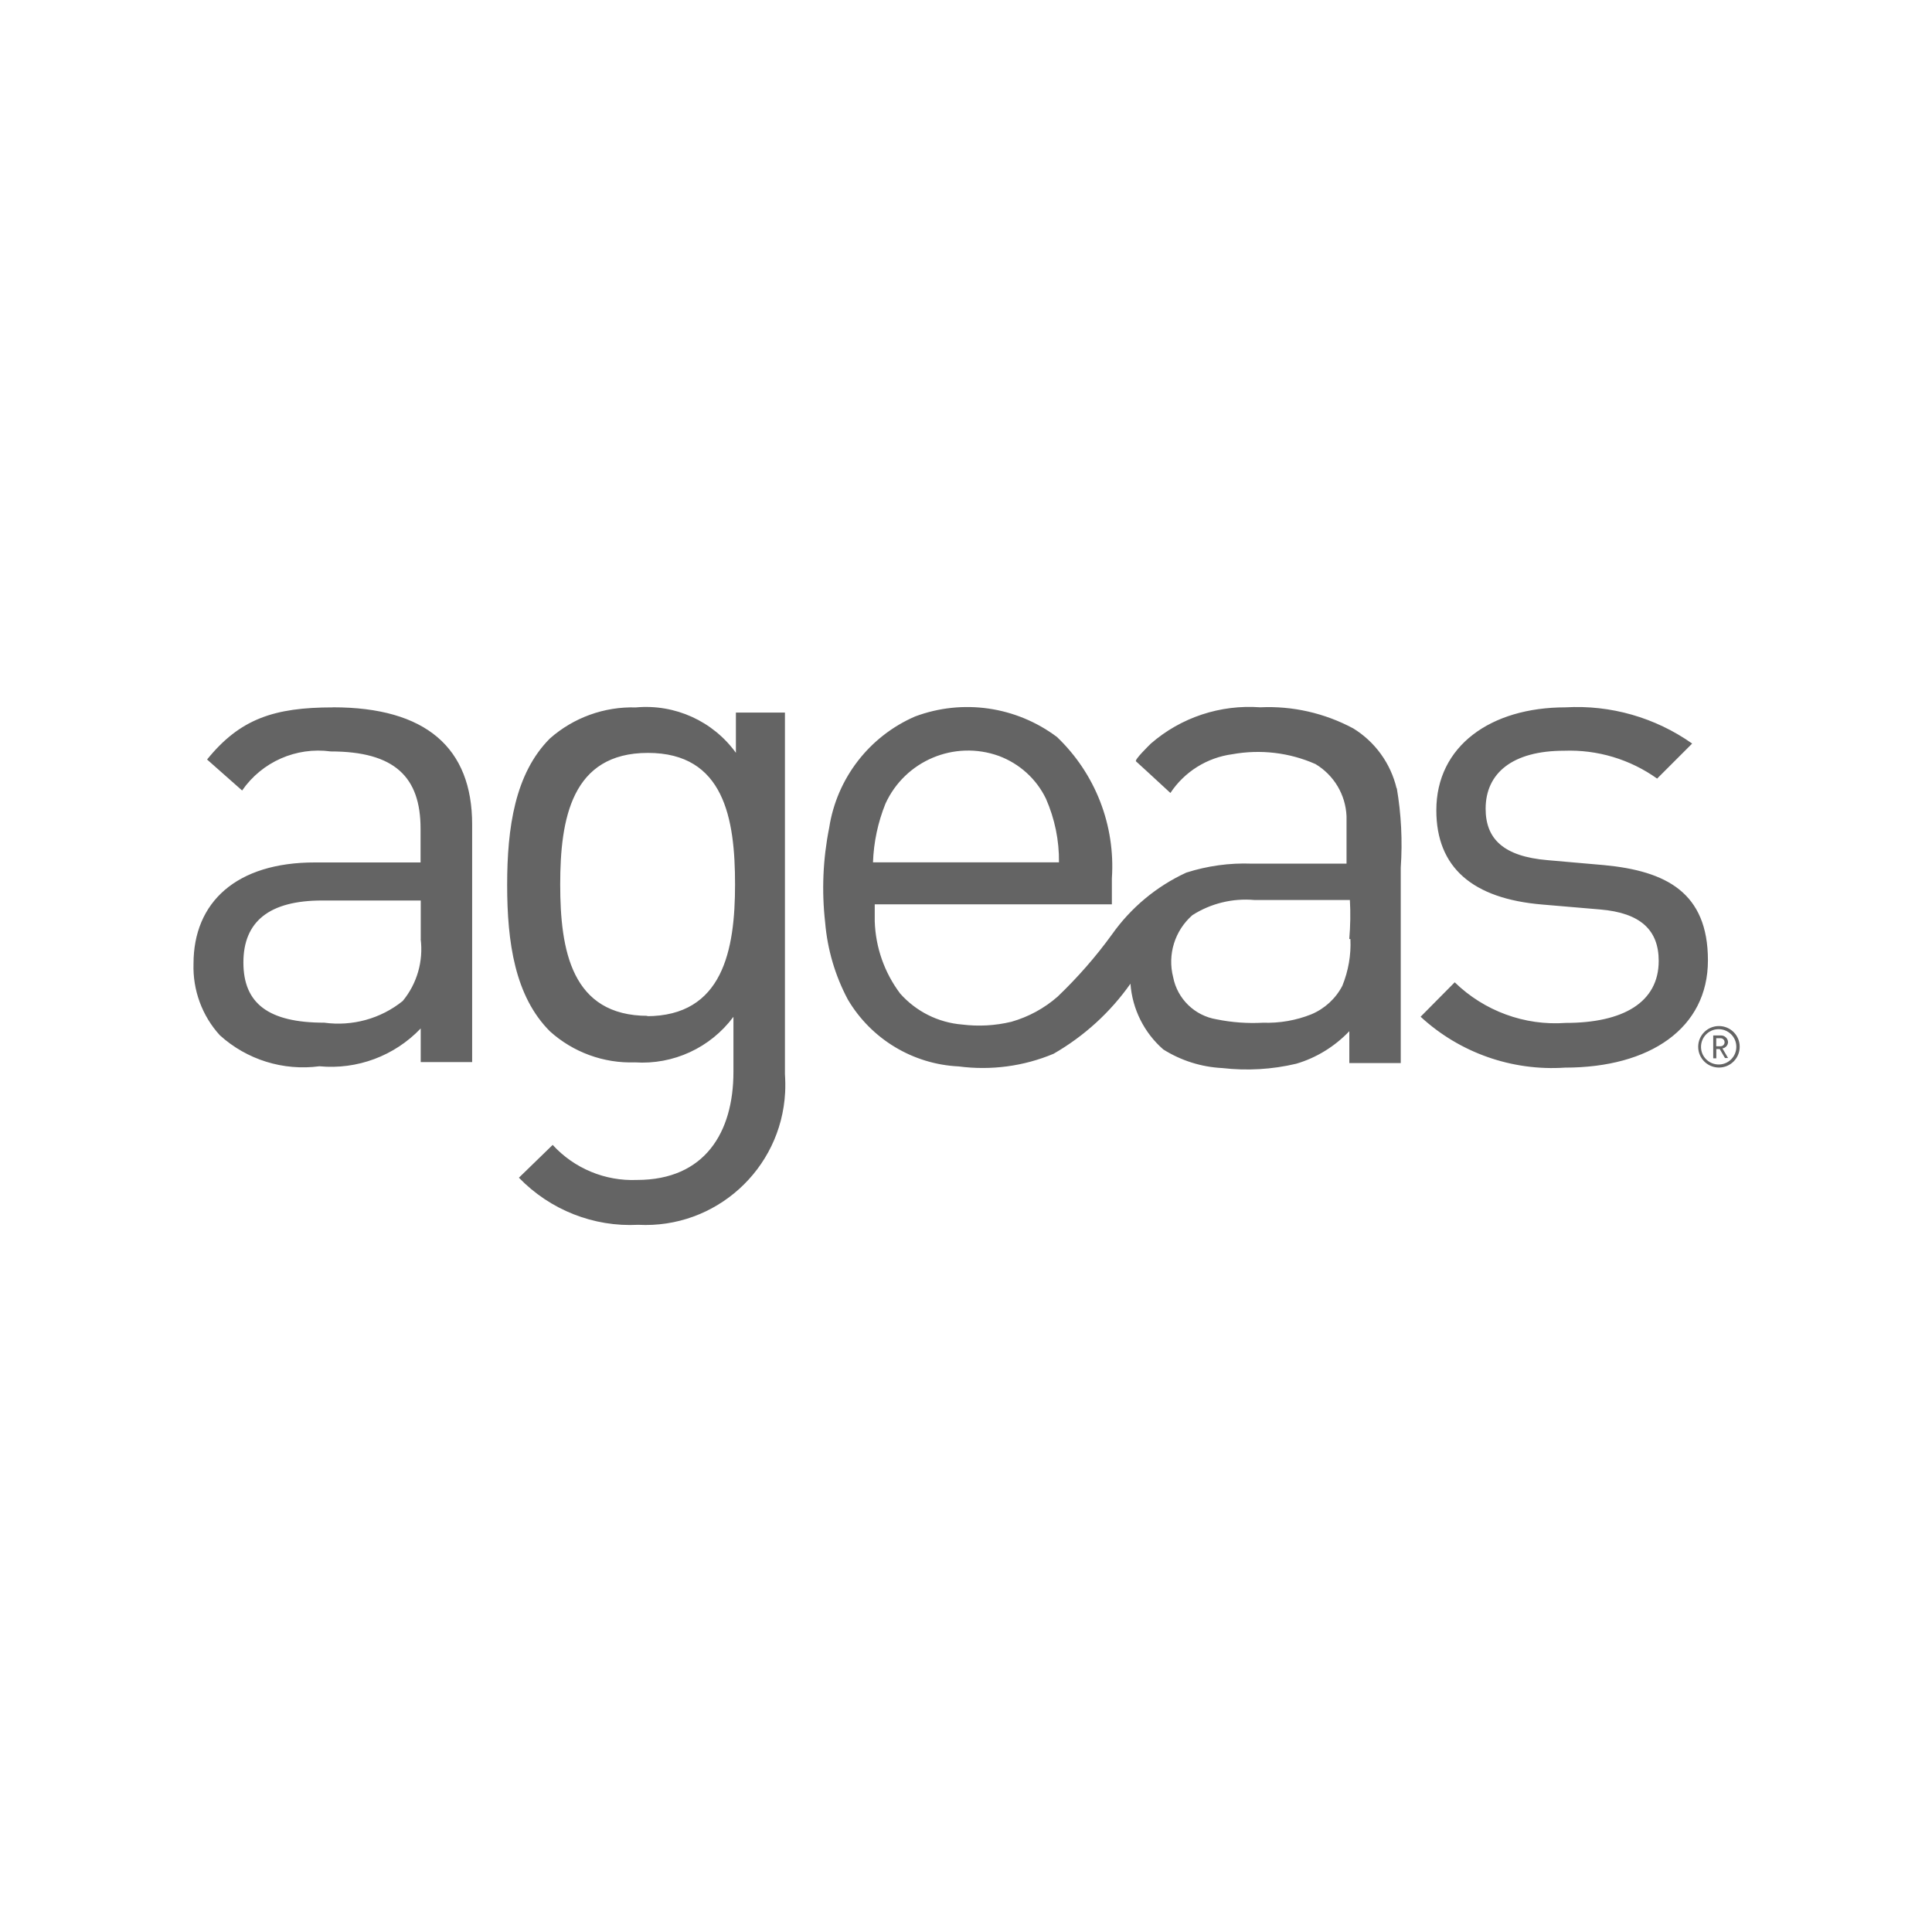 <?xml version="1.0" encoding="UTF-8"?>
<svg xmlns="http://www.w3.org/2000/svg" id="a" viewBox="0 0 500 500">
  <defs>
    <style>.b{fill:#646464;}</style>
  </defs>
  <path class="b" d="M190.47,194.85c-5.94-8.23-15.79-12.7-25.91-11.77-8.17-.24-16.11,2.63-22.23,8.02-9.07,9.07-11.08,23.11-11.08,37.94s2,28.8,11.08,37.88c6.01,5.41,13.89,8.3,21.97,8.02,9.95,.66,19.56-3.78,25.51-11.79v14.29c0,15.57-7.38,27.93-24.95,27.93-8.25,.35-16.26-2.98-21.83-9.07l-8.74,8.49c8.06,8.33,19.32,12.8,30.88,12.19,19.96,1.04,36.98-14.3,38.02-34.26,.08-1.59,.05-3.16-.05-4.74v-93.57h-12.69v10.43h.02Zm-22.79,68.05c-19.81,0-22.7-17.01-22.7-34.02s2.96-34.03,22.7-34.03,22.55,17.01,22.55,34.02-3.12,34.12-22.94,34.12l.38-.08Zm-81.51-79.83c-15.25,0-24.07,2.98-32.58,13.49l9.07,8.02c5.13-7.42,14-11.32,22.92-10.11,16.61,0,23.26,6.66,23.26,19.99v8.74h-27.32c-20.37-.02-31.44,10.31-31.44,26.2-.22,6.82,2.21,13.49,6.82,18.53,6.98,6.33,16.42,9.26,25.75,8.02,9.79,.93,19.44-2.67,26.23-9.79v8.7h13.31v-61.49c0-19.83-11.96-30.32-36.02-30.32h0Zm22.7,59.93c.72,5.77-.94,11.56-4.64,16.05-5.7,4.6-13.05,6.61-20.31,5.62-14.45,0-20.93-4.98-20.93-15.57s6.66-16.05,20.39-16.05h25.51v9.95h-.02Zm306.25-19.11l-14.59-1.28c-11.47-.96-16.05-5.54-16.05-13.31,0-9.23,6.97-15.01,20.31-15.01,8.6-.32,17.07,2.21,24.07,7.21l9.07-9.07c-9.56-6.74-21.09-10.04-32.77-9.37-19.41,0-33.44,10.03-33.44,26.64,0,14.83,9.39,22.87,27.37,24.39l15.01,1.28c10.51,.88,15.17,5.37,15.17,13.31,0,10.75-9.23,16.05-24.07,16.05-10.63,.77-21.08-3.08-28.72-10.51l-8.83,8.91c10.11,9.34,23.66,14.09,37.38,13.17,21.97,0,36.98-10.19,36.98-27.76s-10.84-23.13-26.89-24.65h0Zm-53.67-19.81c-1.52-6.47-5.56-12.09-11.23-15.57-7.4-3.96-15.71-5.86-24.07-5.46-10.33-.75-20.52,2.61-28.32,9.4-.48,.48-4.26,4.16-3.84,4.58l2.74,2.5,6.17,5.69c3.65-5.51,9.5-9.16,16.05-10.03,7.27-1.31,14.77-.43,21.51,2.56,4.77,2.87,7.78,7.91,8.02,13.49v12.27h-24.54c-5.73-.22-11.47,.58-16.93,2.32-7.72,3.56-14.37,9.1-19.27,16.05-4.18,5.77-8.89,11.13-14.03,16.05-3.46,3.03-7.53,5.24-11.95,6.5-4.18,1.01-8.49,1.25-12.75,.72-6.2-.5-11.93-3.38-16.05-8.02-4.07-5.41-6.36-11.93-6.58-18.69v-4.4h61.37v-6.73c.93-13.71-4.28-27.1-14.21-36.58-10.54-7.91-24.39-9.93-36.74-5.3-11.87,5.16-20.24,16.03-22.21,28.8-1.62,8.09-1.97,16.35-1.04,24.54,.59,6.95,2.58,13.73,5.86,19.89,6.04,10.25,16.85,16.77,28.72,17.33,8.33,1.09,16.8-.03,24.54-3.28,7.86-4.52,14.67-10.71,19.89-18.13,.48,6.57,3.54,12.69,8.49,17.01,4.58,2.88,9.83,4.55,15.25,4.82,6.41,.74,12.91,.37,19.17-1.12,5.24-1.54,9.96-4.47,13.73-8.42v8.25h13.31v-50.56c.48-6.92,.13-13.87-1.04-20.69l-.02,.24Zm-132.3,3.92c5.08-11.13,17.84-16.51,29.36-12.36,5.33,1.99,9.71,5.94,12.19,11.08,2.27,5.19,3.43,10.78,3.36,16.45h-48.13c.18-5.19,1.27-10.33,3.22-15.17h0Zm120.33,35c.21,4.15-.53,8.28-2.08,12.12-1.73,3.33-4.58,5.93-8.02,7.38-3.97,1.59-8.23,2.32-12.51,2.18-4.04,.22-8.09-.08-12.03-.88-5.65-.93-10.14-5.29-11.23-10.91-1.51-5.86,.43-12.06,4.98-16.05,4.76-3.04,10.41-4.42,16.05-3.92h24.71c.19,3.36,.13,6.74-.16,10.11l.29-.03Zm95.38,22.54c-2.98,0-5.37,2.4-5.37,5.37s2.4,5.37,5.37,5.37,5.37-2.4,5.37-5.37c.03-2.95-2.39-5.37-5.37-5.37Zm0,9.95c-2.53,.03-4.61-1.97-4.64-4.5s1.97-4.61,4.5-4.64,4.61,1.97,4.64,4.5v.08c0,2.48-1.99,4.53-4.5,4.56Z"></path>
  <path class="b" d="M447.22,269.73c-.03-.99-.85-1.76-1.84-1.76h-2v5.93h.8v-2.4h.88l1.36,2.32h.8l-1.46-2.5c.8-.1,1.41-.78,1.46-1.59Zm-3.06,1.04v-2.08h1.12c.58,0,1.04,.46,1.04,1.04s-.46,1.04-1.04,1.04h-1.12Z"></path>
</svg>
